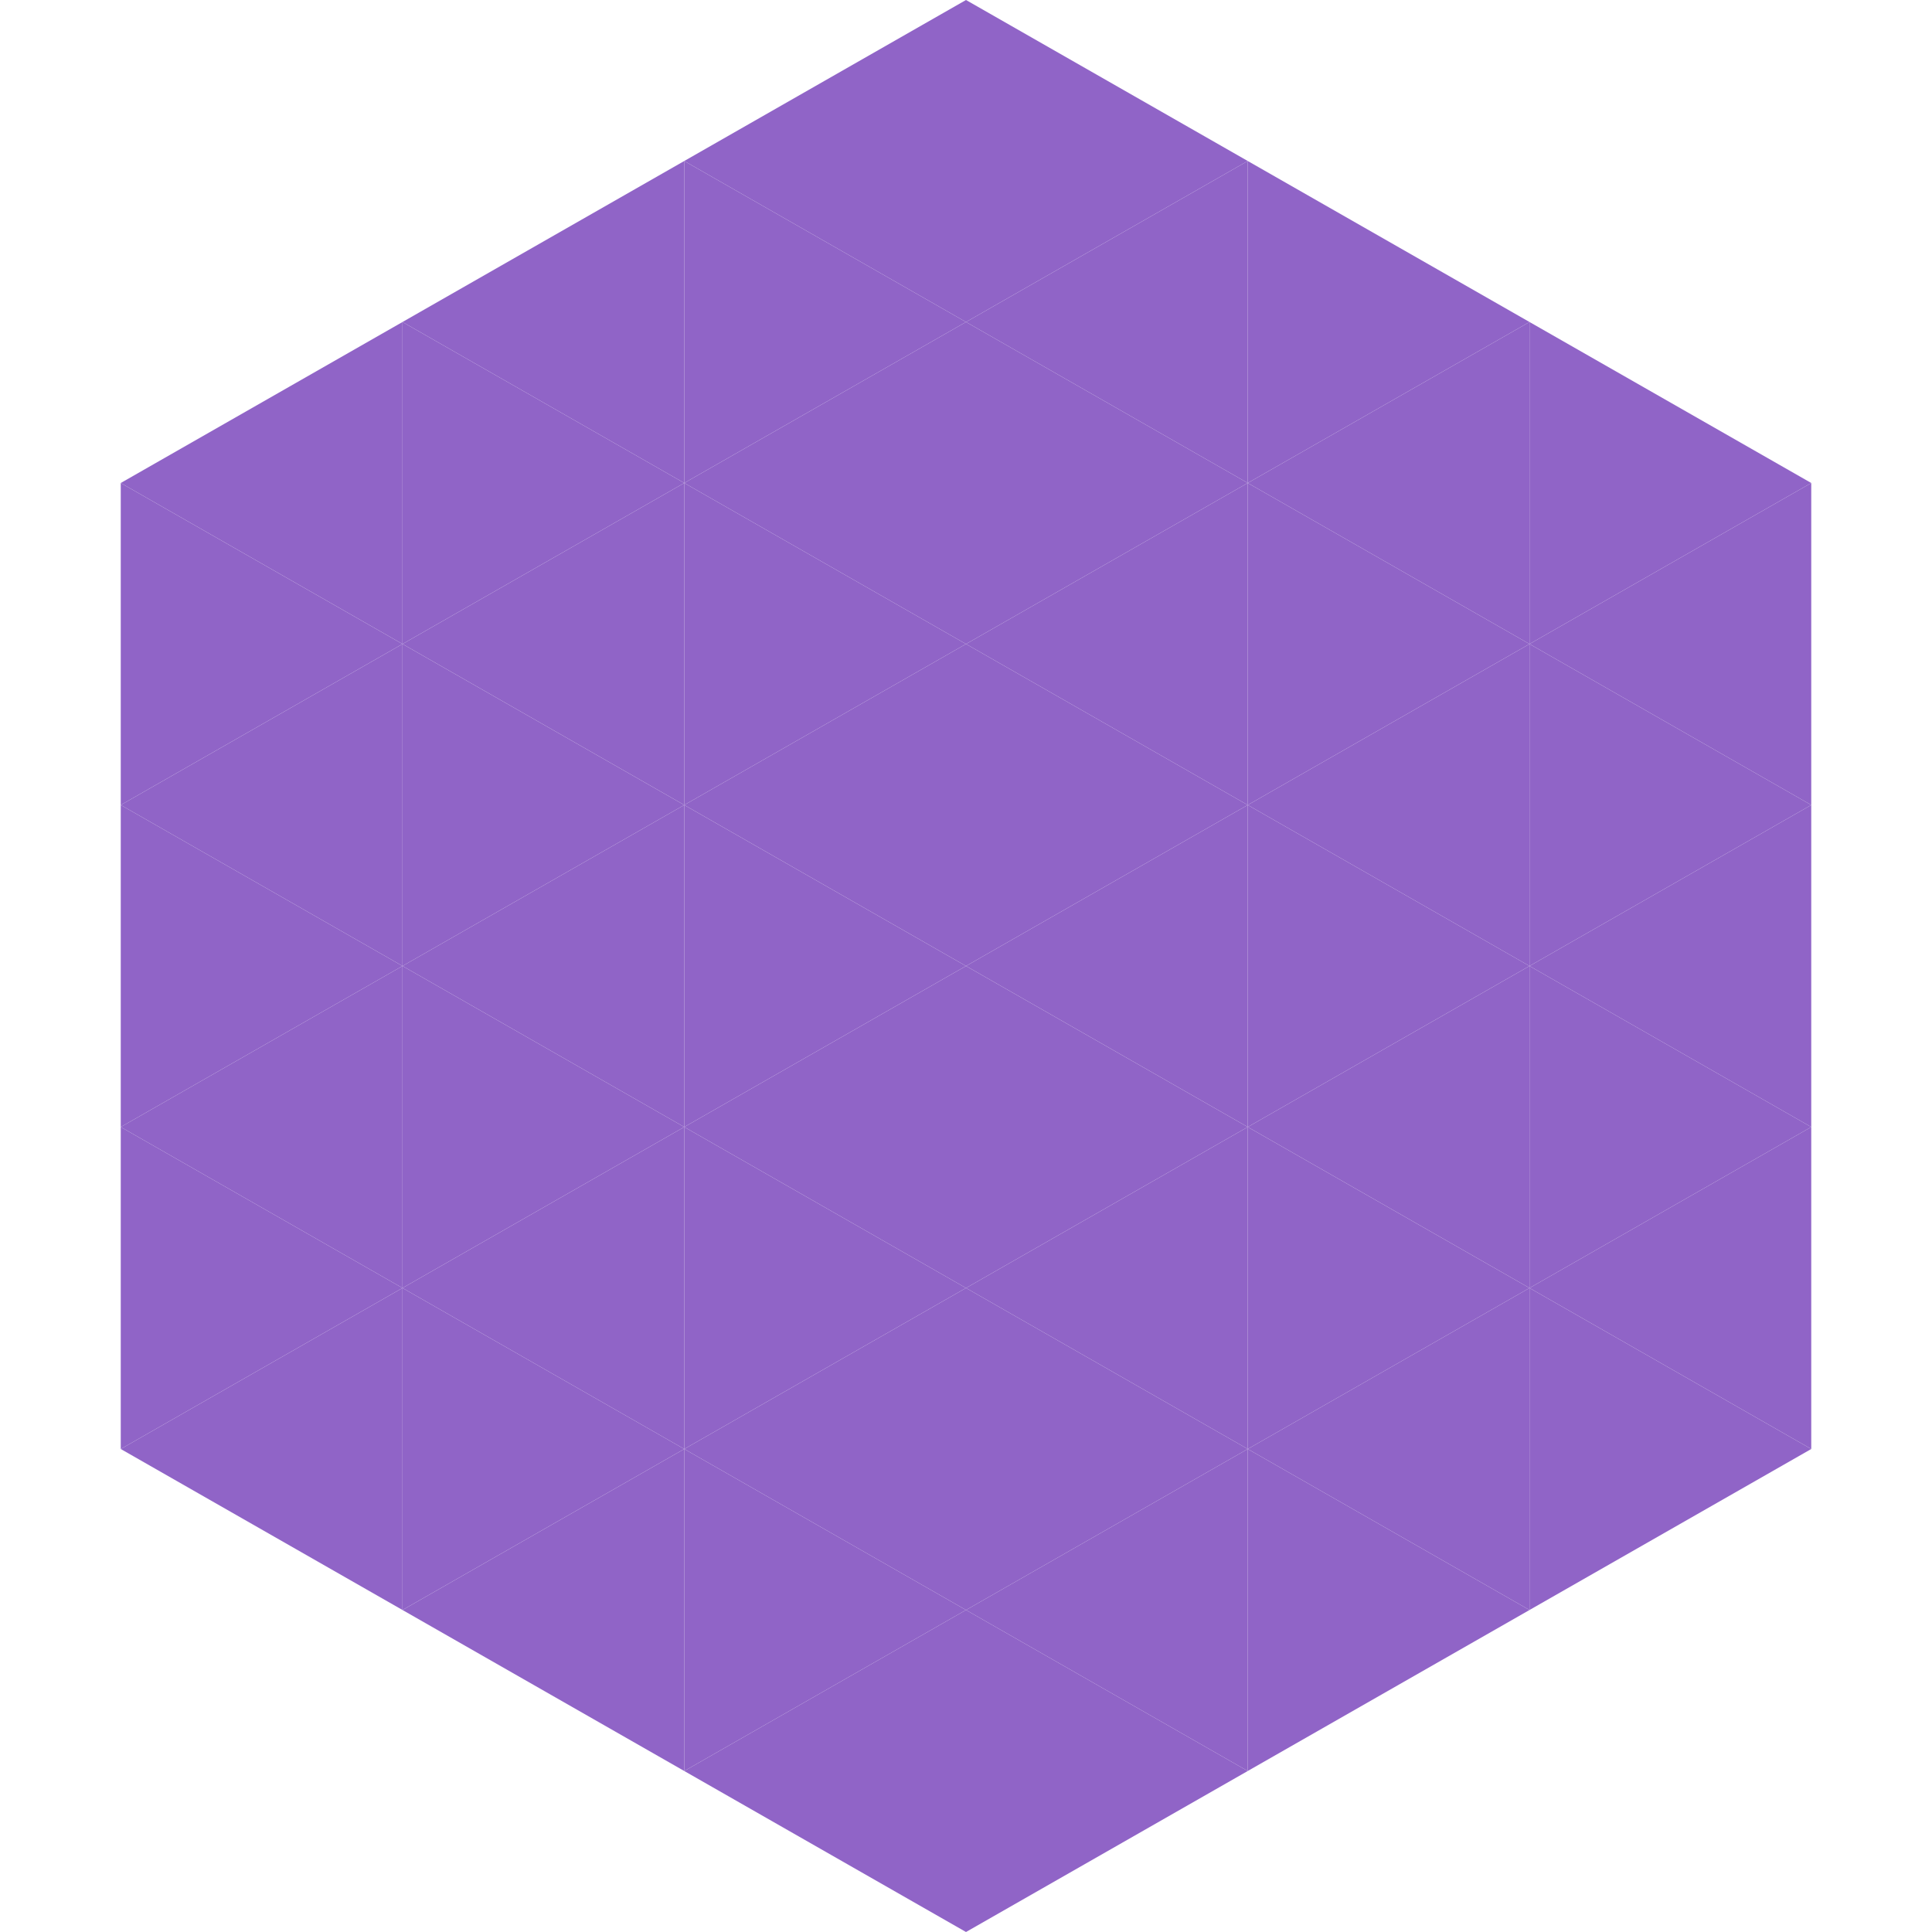 <?xml version="1.0"?>
<!-- Generated by SVGo -->
<svg width="240" height="240"
     xmlns="http://www.w3.org/2000/svg"
     xmlns:xlink="http://www.w3.org/1999/xlink">
<polygon points="50,40 15,60 50,80" style="fill:rgb(144,100,199)" />
<polygon points="190,40 225,60 190,80" style="fill:rgb(144,100,199)" />
<polygon points="15,60 50,80 15,100" style="fill:rgb(144,100,199)" />
<polygon points="225,60 190,80 225,100" style="fill:rgb(144,100,199)" />
<polygon points="50,80 15,100 50,120" style="fill:rgb(144,100,199)" />
<polygon points="190,80 225,100 190,120" style="fill:rgb(144,100,199)" />
<polygon points="15,100 50,120 15,140" style="fill:rgb(144,100,199)" />
<polygon points="225,100 190,120 225,140" style="fill:rgb(144,100,199)" />
<polygon points="50,120 15,140 50,160" style="fill:rgb(144,100,199)" />
<polygon points="190,120 225,140 190,160" style="fill:rgb(144,100,199)" />
<polygon points="15,140 50,160 15,180" style="fill:rgb(144,100,199)" />
<polygon points="225,140 190,160 225,180" style="fill:rgb(144,100,199)" />
<polygon points="50,160 15,180 50,200" style="fill:rgb(144,100,199)" />
<polygon points="190,160 225,180 190,200" style="fill:rgb(144,100,199)" />
<polygon points="15,180 50,200 15,220" style="fill:rgb(255,255,255); fill-opacity:0" />
<polygon points="225,180 190,200 225,220" style="fill:rgb(255,255,255); fill-opacity:0" />
<polygon points="50,0 85,20 50,40" style="fill:rgb(255,255,255); fill-opacity:0" />
<polygon points="190,0 155,20 190,40" style="fill:rgb(255,255,255); fill-opacity:0" />
<polygon points="85,20 50,40 85,60" style="fill:rgb(144,100,199)" />
<polygon points="155,20 190,40 155,60" style="fill:rgb(144,100,199)" />
<polygon points="50,40 85,60 50,80" style="fill:rgb(144,100,199)" />
<polygon points="190,40 155,60 190,80" style="fill:rgb(144,100,199)" />
<polygon points="85,60 50,80 85,100" style="fill:rgb(144,100,199)" />
<polygon points="155,60 190,80 155,100" style="fill:rgb(144,100,199)" />
<polygon points="50,80 85,100 50,120" style="fill:rgb(144,100,199)" />
<polygon points="190,80 155,100 190,120" style="fill:rgb(144,100,199)" />
<polygon points="85,100 50,120 85,140" style="fill:rgb(144,100,199)" />
<polygon points="155,100 190,120 155,140" style="fill:rgb(144,100,199)" />
<polygon points="50,120 85,140 50,160" style="fill:rgb(144,100,199)" />
<polygon points="190,120 155,140 190,160" style="fill:rgb(144,100,199)" />
<polygon points="85,140 50,160 85,180" style="fill:rgb(144,100,199)" />
<polygon points="155,140 190,160 155,180" style="fill:rgb(144,100,199)" />
<polygon points="50,160 85,180 50,200" style="fill:rgb(144,100,199)" />
<polygon points="190,160 155,180 190,200" style="fill:rgb(144,100,199)" />
<polygon points="85,180 50,200 85,220" style="fill:rgb(144,100,199)" />
<polygon points="155,180 190,200 155,220" style="fill:rgb(144,100,199)" />
<polygon points="120,0 85,20 120,40" style="fill:rgb(144,100,199)" />
<polygon points="120,0 155,20 120,40" style="fill:rgb(144,100,199)" />
<polygon points="85,20 120,40 85,60" style="fill:rgb(144,100,199)" />
<polygon points="155,20 120,40 155,60" style="fill:rgb(144,100,199)" />
<polygon points="120,40 85,60 120,80" style="fill:rgb(144,100,199)" />
<polygon points="120,40 155,60 120,80" style="fill:rgb(144,100,199)" />
<polygon points="85,60 120,80 85,100" style="fill:rgb(144,100,199)" />
<polygon points="155,60 120,80 155,100" style="fill:rgb(144,100,199)" />
<polygon points="120,80 85,100 120,120" style="fill:rgb(144,100,199)" />
<polygon points="120,80 155,100 120,120" style="fill:rgb(144,100,199)" />
<polygon points="85,100 120,120 85,140" style="fill:rgb(144,100,199)" />
<polygon points="155,100 120,120 155,140" style="fill:rgb(144,100,199)" />
<polygon points="120,120 85,140 120,160" style="fill:rgb(144,100,199)" />
<polygon points="120,120 155,140 120,160" style="fill:rgb(144,100,199)" />
<polygon points="85,140 120,160 85,180" style="fill:rgb(144,100,199)" />
<polygon points="155,140 120,160 155,180" style="fill:rgb(144,100,199)" />
<polygon points="120,160 85,180 120,200" style="fill:rgb(144,100,199)" />
<polygon points="120,160 155,180 120,200" style="fill:rgb(144,100,199)" />
<polygon points="85,180 120,200 85,220" style="fill:rgb(144,100,199)" />
<polygon points="155,180 120,200 155,220" style="fill:rgb(144,100,199)" />
<polygon points="120,200 85,220 120,240" style="fill:rgb(144,100,199)" />
<polygon points="120,200 155,220 120,240" style="fill:rgb(144,100,199)" />
<polygon points="85,220 120,240 85,260" style="fill:rgb(255,255,255); fill-opacity:0" />
<polygon points="155,220 120,240 155,260" style="fill:rgb(255,255,255); fill-opacity:0" />
</svg>
